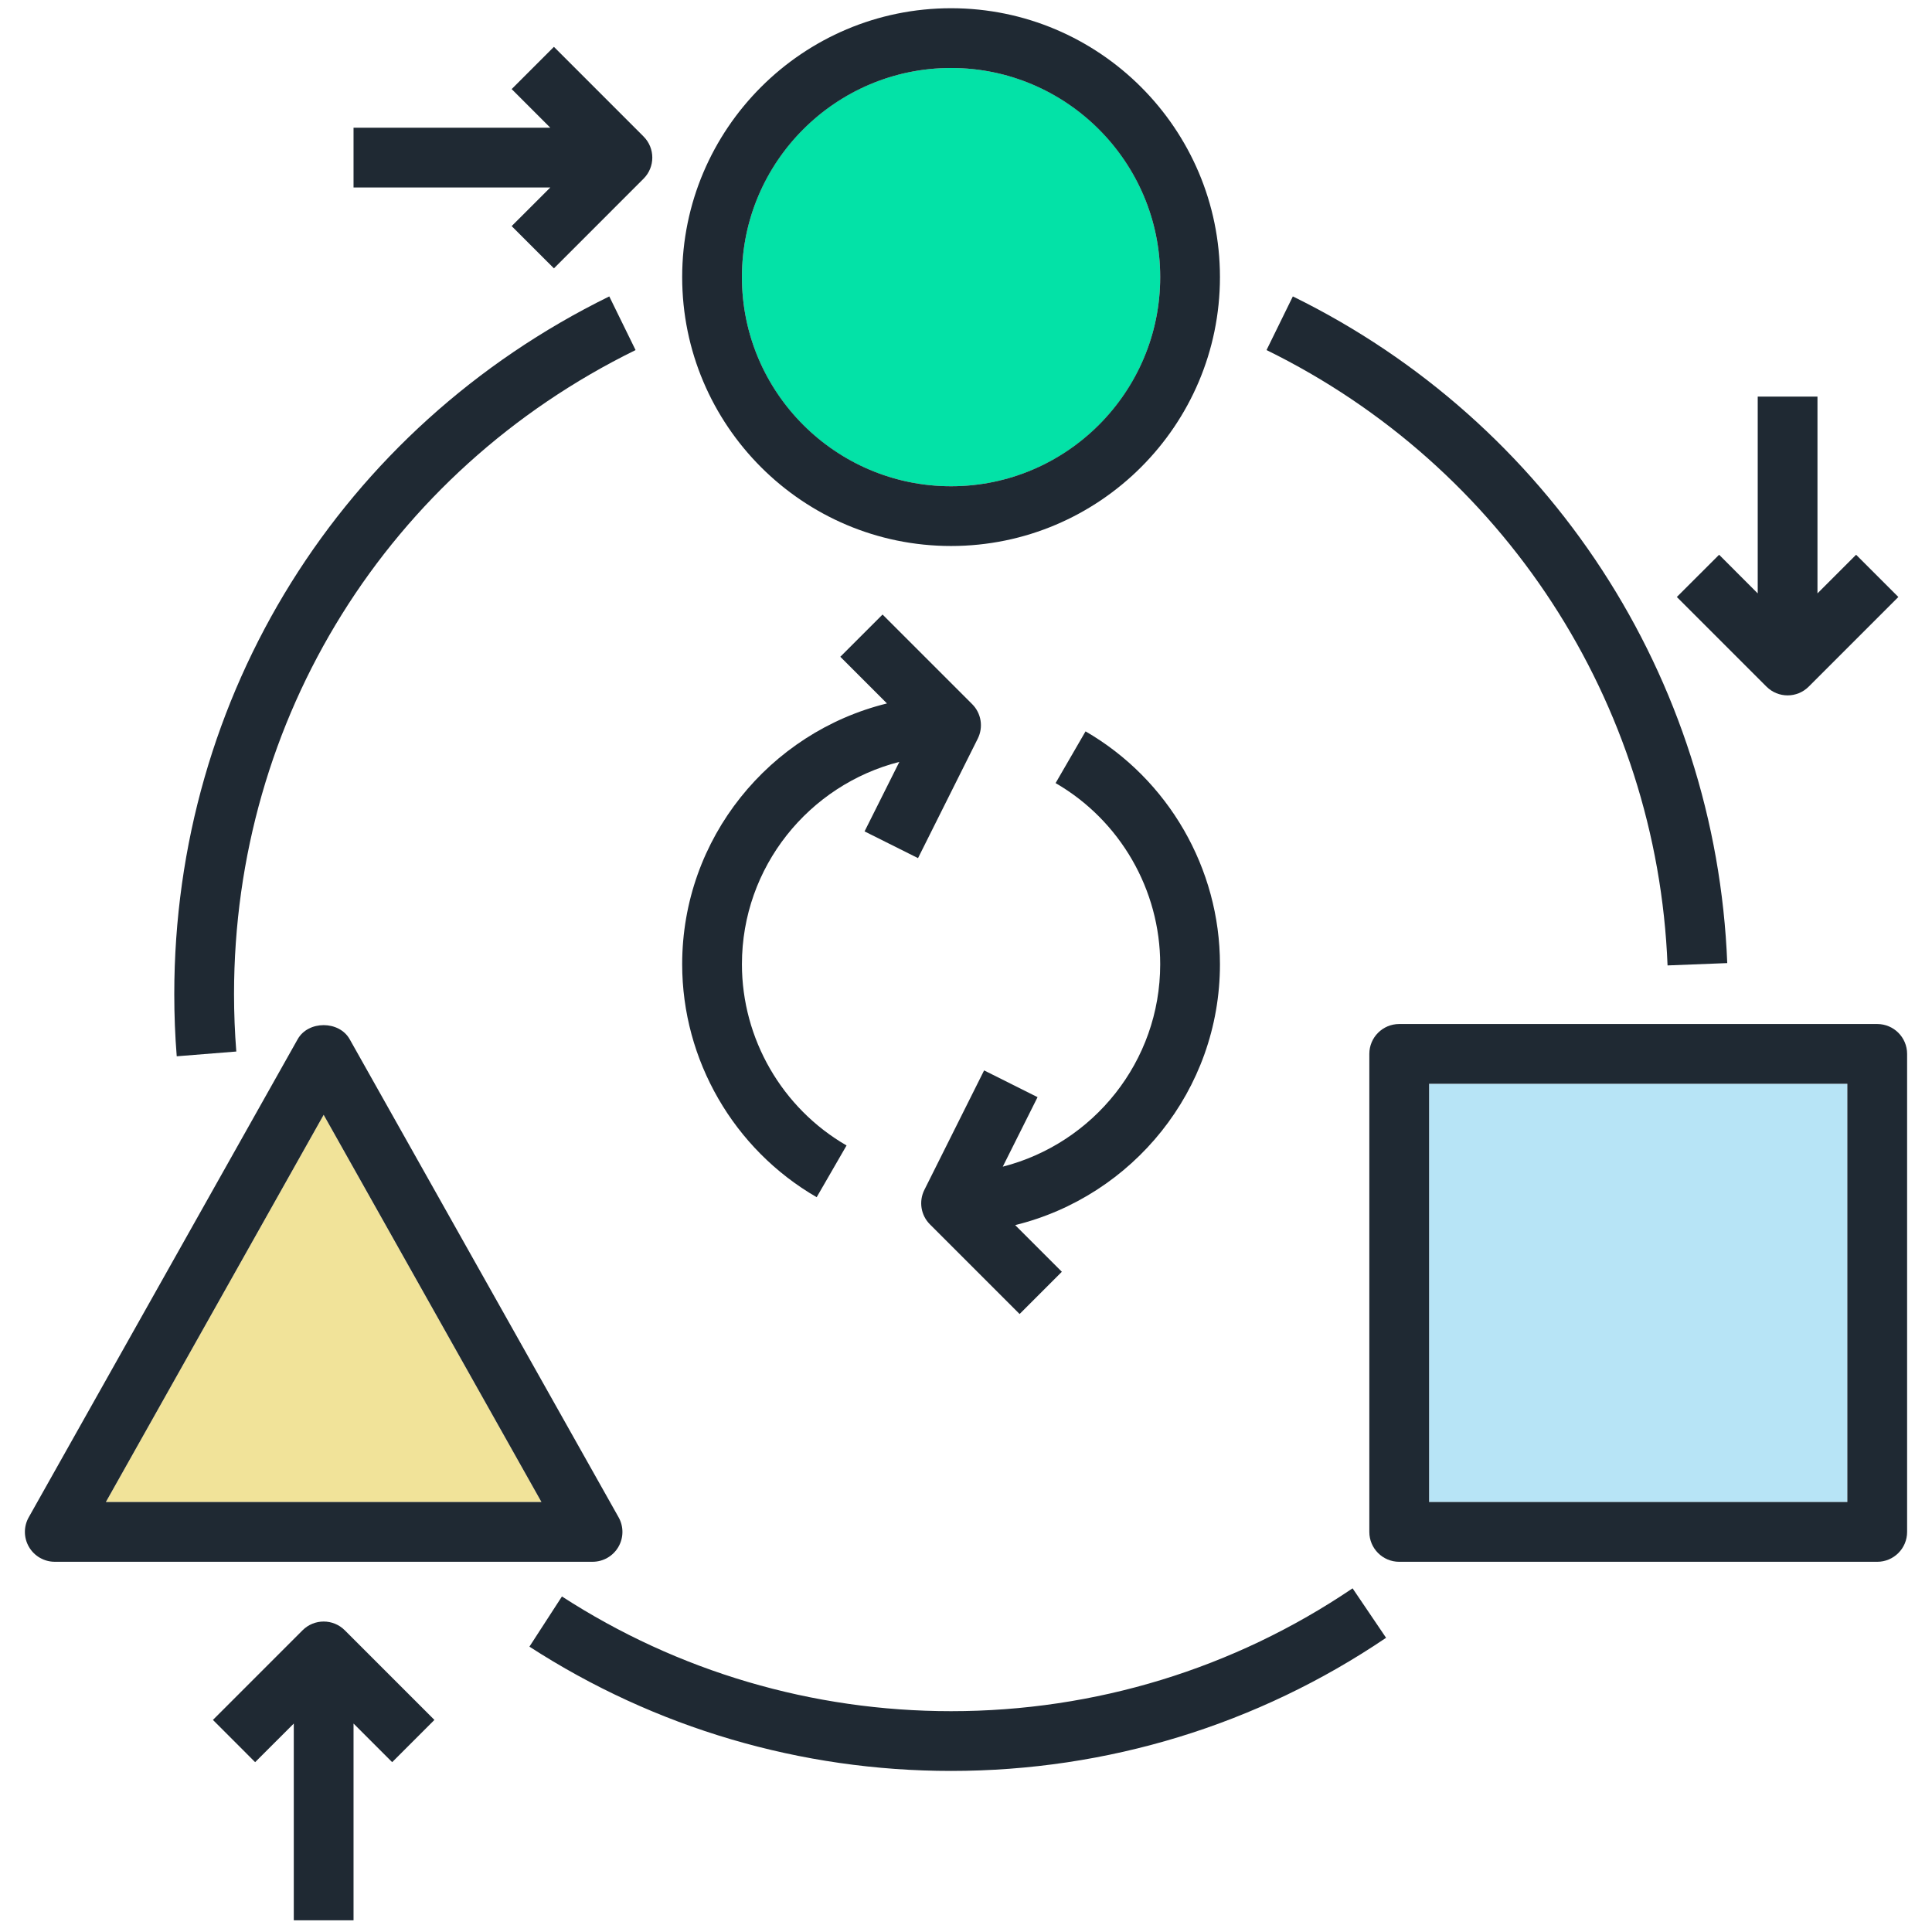 <svg width="97" height="97" viewBox="0 0 97 97" fill="none" xmlns="http://www.w3.org/2000/svg">
<g clip-path="url(#clip0_243:173)">
<path d="M47.75 24.413C53.549 24.413 58.25 19.712 58.25 13.913C58.25 8.114 53.549 3.413 47.75 3.413C41.951 3.413 37.25 8.114 37.25 13.913C37.25 19.712 41.951 24.413 47.75 24.413Z" fill="#03E2A7"/>
<path d="M5.315 75.413H27.185L16.25 55.973L5.315 75.413Z" fill="#F1E399"/>
<path d="M92.75 54.413H71.75V75.413H92.75V54.413Z" fill="#B7E4F6"/>
<path d="M47.75 27.413C55.194 27.413 61.25 21.356 61.25 13.913C61.25 6.47 55.194 0.413 47.75 0.413C40.306 0.413 34.25 6.47 34.25 13.913C34.25 21.356 40.306 27.413 47.75 27.413ZM47.75 3.413C53.538 3.413 58.25 8.123 58.25 13.913C58.25 19.703 53.538 24.413 47.75 24.413C41.962 24.413 37.25 19.703 37.25 13.913C37.25 8.123 41.962 3.413 47.75 3.413Z" fill="#1F2933"/>
<path d="M31.045 77.67C31.315 77.21 31.319 76.641 31.057 76.177L17.557 52.178C17.027 51.233 15.473 51.233 14.944 52.178L1.444 76.177C1.181 76.641 1.186 77.21 1.456 77.67C1.726 78.13 2.218 78.412 2.75 78.412H29.75C30.284 78.412 30.776 78.13 31.045 77.67ZM5.315 75.412L16.25 55.972L27.185 75.412H5.315Z" fill="#1F2933"/>
<path d="M94.25 51.413H70.25C69.421 51.413 68.75 52.085 68.75 52.913V76.913C68.75 77.741 69.421 78.413 70.25 78.413H94.25C95.079 78.413 95.75 77.741 95.75 76.913V52.913C95.75 52.085 95.079 51.413 94.25 51.413ZM92.75 75.413H71.75V54.413H92.75V75.413Z" fill="#1F2933"/>
<path d="M47.751 85.913C40.786 85.913 34.03 83.921 28.213 80.154L26.581 82.673C32.887 86.756 40.207 88.913 47.751 88.913C55.581 88.913 63.133 86.601 69.591 82.229L67.909 79.745C61.95 83.78 54.979 85.913 47.751 85.913Z" fill="#1F2933"/>
<path d="M83.723 48.471L86.72 48.354C86.158 34.032 77.8 21.207 64.91 14.882L63.589 17.576C75.487 23.414 83.203 35.253 83.723 48.471Z" fill="#1F2933"/>
<path d="M11.864 52.794C11.789 51.848 11.75 50.879 11.75 49.913C11.75 36.069 19.475 23.678 31.91 17.576L30.59 14.882C17.119 21.494 8.75 34.916 8.75 49.913C8.75 50.958 8.79 52.008 8.873 53.033L11.864 52.794Z" fill="#1F2933"/>
<path d="M25.689 11.352L27.811 13.473L32.31 8.973C32.897 8.387 32.897 7.439 32.31 6.852L27.811 2.352L25.689 4.473L27.629 6.413H17.75V9.413H27.629L25.689 11.352Z" fill="#1F2933"/>
<path d="M89.75 34.913C90.134 34.913 90.518 34.766 90.811 34.473L95.311 29.973L93.189 27.852L91.25 29.792V19.913H88.25V29.792L86.311 27.852L84.189 29.973L88.689 34.473C88.982 34.766 89.366 34.913 89.75 34.913Z" fill="#1F2933"/>
<path d="M15.19 81.852L10.69 86.352L12.81 88.473L14.75 86.534V96.412H17.75V86.534L19.689 88.473L21.811 86.352L17.311 81.852C16.726 81.266 15.776 81.266 15.19 81.852Z" fill="#1F2933"/>
<path d="M61.25 48.413C61.25 43.608 58.664 39.128 54.502 36.72L52.998 39.317C56.237 41.19 58.25 44.675 58.25 48.413C58.25 53.306 54.881 57.414 50.346 58.575L52.093 55.085L49.409 53.742L46.409 59.742C46.121 60.32 46.233 61.017 46.691 61.473L51.191 65.973L53.312 63.852L50.969 61.509C56.861 60.06 61.25 54.746 61.25 48.413Z" fill="#1F2933"/>
<path d="M41.003 60.108L42.503 57.511C39.263 55.638 37.25 52.152 37.25 48.413C37.25 43.521 40.617 39.411 45.154 38.252L43.407 41.742L46.091 43.084L49.091 37.084C49.379 36.507 49.267 35.809 48.81 35.353L44.31 30.854L42.19 32.974L44.532 35.318C38.641 36.765 34.25 42.08 34.25 48.413C34.25 53.22 36.837 57.7 41.003 60.108Z" fill="#1F2933"/>
</g>
<defs>
<clipPath id="clip0_243:173">
<rect width="96" height="96" fill="white" transform="translate(0.5 0.413)"/>
</clipPath>
</defs>
</svg>
